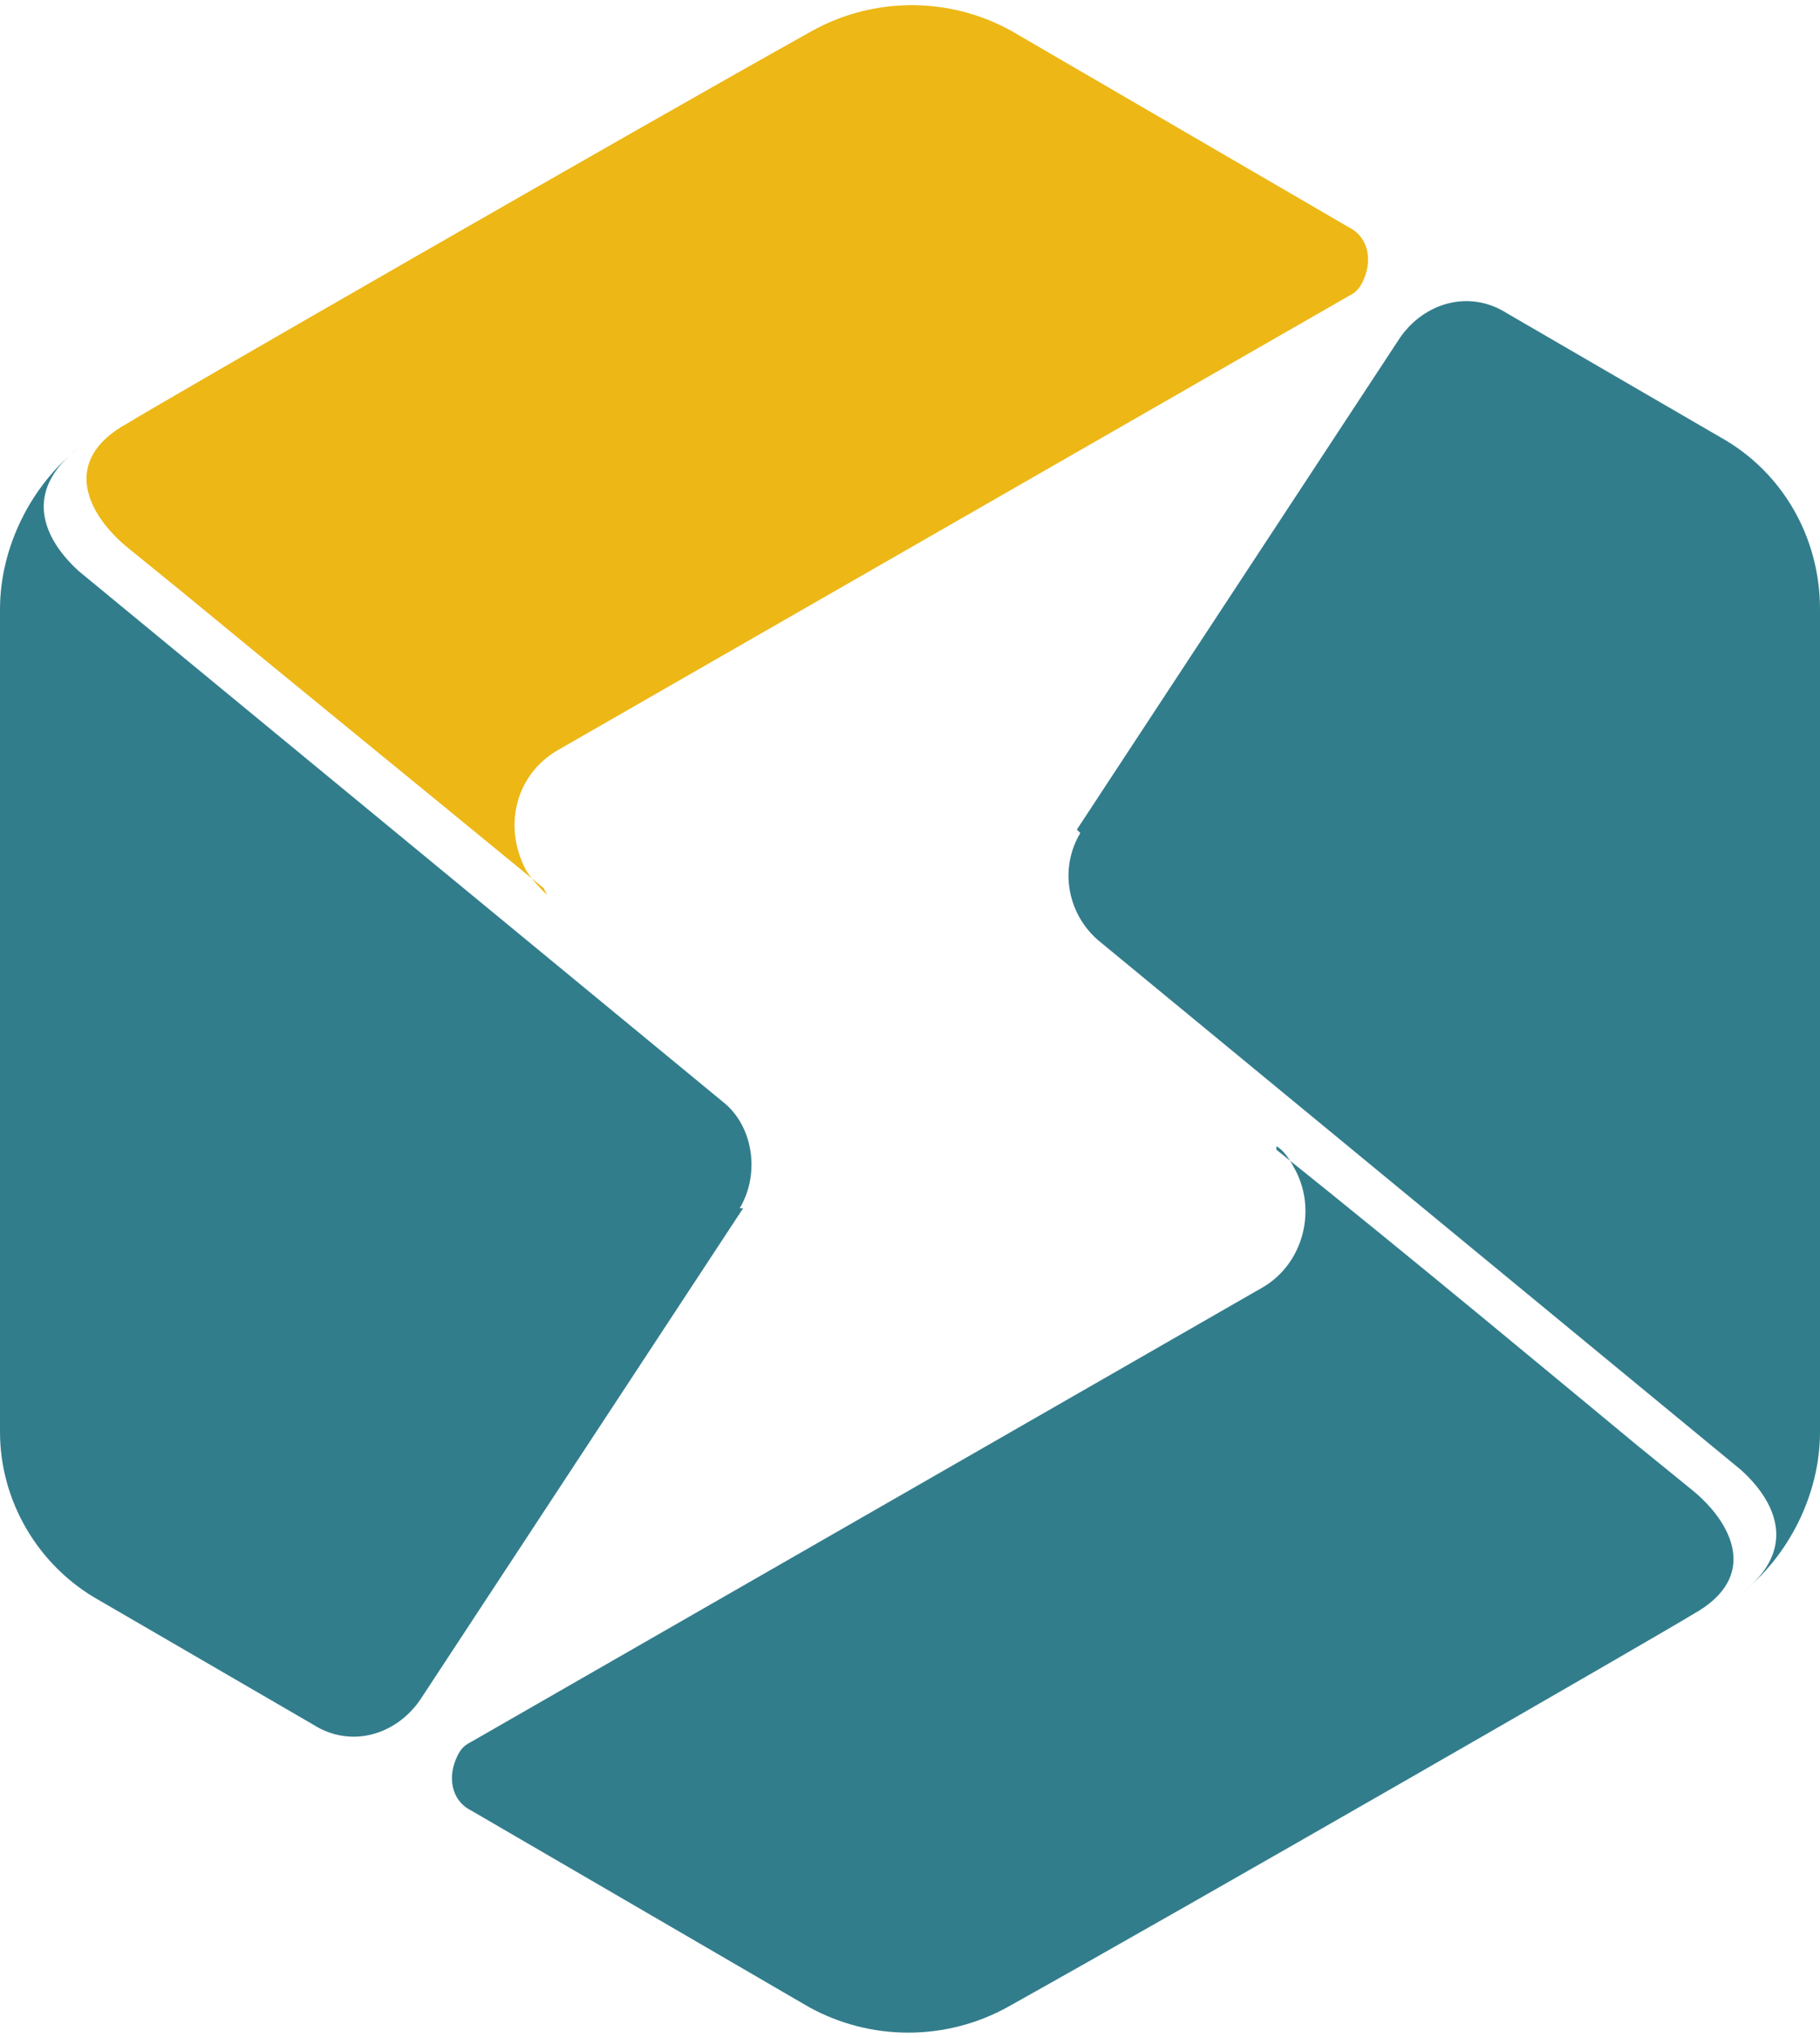 <?xml version="1.0" encoding="UTF-8"?>
<svg id="Layer_1" xmlns="http://www.w3.org/2000/svg" version="1.1" viewBox="0 0 52.9 59.2">
  <!-- Generator: Adobe Illustrator 29.6.1, SVG Export Plug-In . SVG Version: 2.1.1 Build 9)  -->
  <defs>
    <style>
      .st0 {
        fill: #edb716;
      }

      .st1 {
        fill: #327d8c;
      }
    </style>
  </defs>
  <g id="_图层_2" data-name="图层_2">
    <g id="_图层_1-2" data-name="图层_1-2">
      <path class="st0" d="M15.8,25.8c-3.9-3.2-8.2-6.7-10.5-8.6l-1.6-1.3c-1.1-.9-2-2.5,0-3.6.8-.5,14.7-8.5,19.9-11.4,1.8-1,4-1,5.8,0l9.8,5.7c.6.3.7,1,.4,1.6-.1.2-.2.3-.4.4l-23,13.2c-1.2.7-1.6,2.2-.9,3.5.2.3.4.5.6.7Z"/>
      <path class="st1" d="M21.6,35.1l-9.4,14.3c-.7,1-2,1.4-3.1.7l-6.2-3.6C1.1,45.5,0,43.6,0,41.6v-23.9c0-1.8.9-3.6,2.3-4.7-1.7,1.3-1,2.7,0,3.6l18.7,15.4c.9.7,1.1,2.1.5,3.1Z"/>
      <path class="st1" d="M37.1,33.4c4,3.2,8.2,6.7,10.5,8.6l1.6,1.3c1.1.9,2,2.5,0,3.6-.8.5-14.7,8.5-19.9,11.4-1.8,1-4,1-5.8,0l-9.8-5.7c-.6-.3-.7-1-.4-1.6.1-.2.2-.3.4-.4l23-13.2c1.2-.7,1.6-2.3.9-3.5-.1-.2-.3-.5-.5-.6Z"/>
      <path class="st1" d="M31.3,24.1l9.4-14.3c.7-1,2-1.4,3.1-.7l6.2,3.6c1.8,1,2.9,2.9,2.9,5v23.9c0,1.8-.9,3.6-2.3,4.7,1.7-1.3,1-2.7,0-3.6l-18.7-15.4c-.9-.8-1.1-2.1-.5-3.1Z"/>
    </g>
  </g>
</svg>